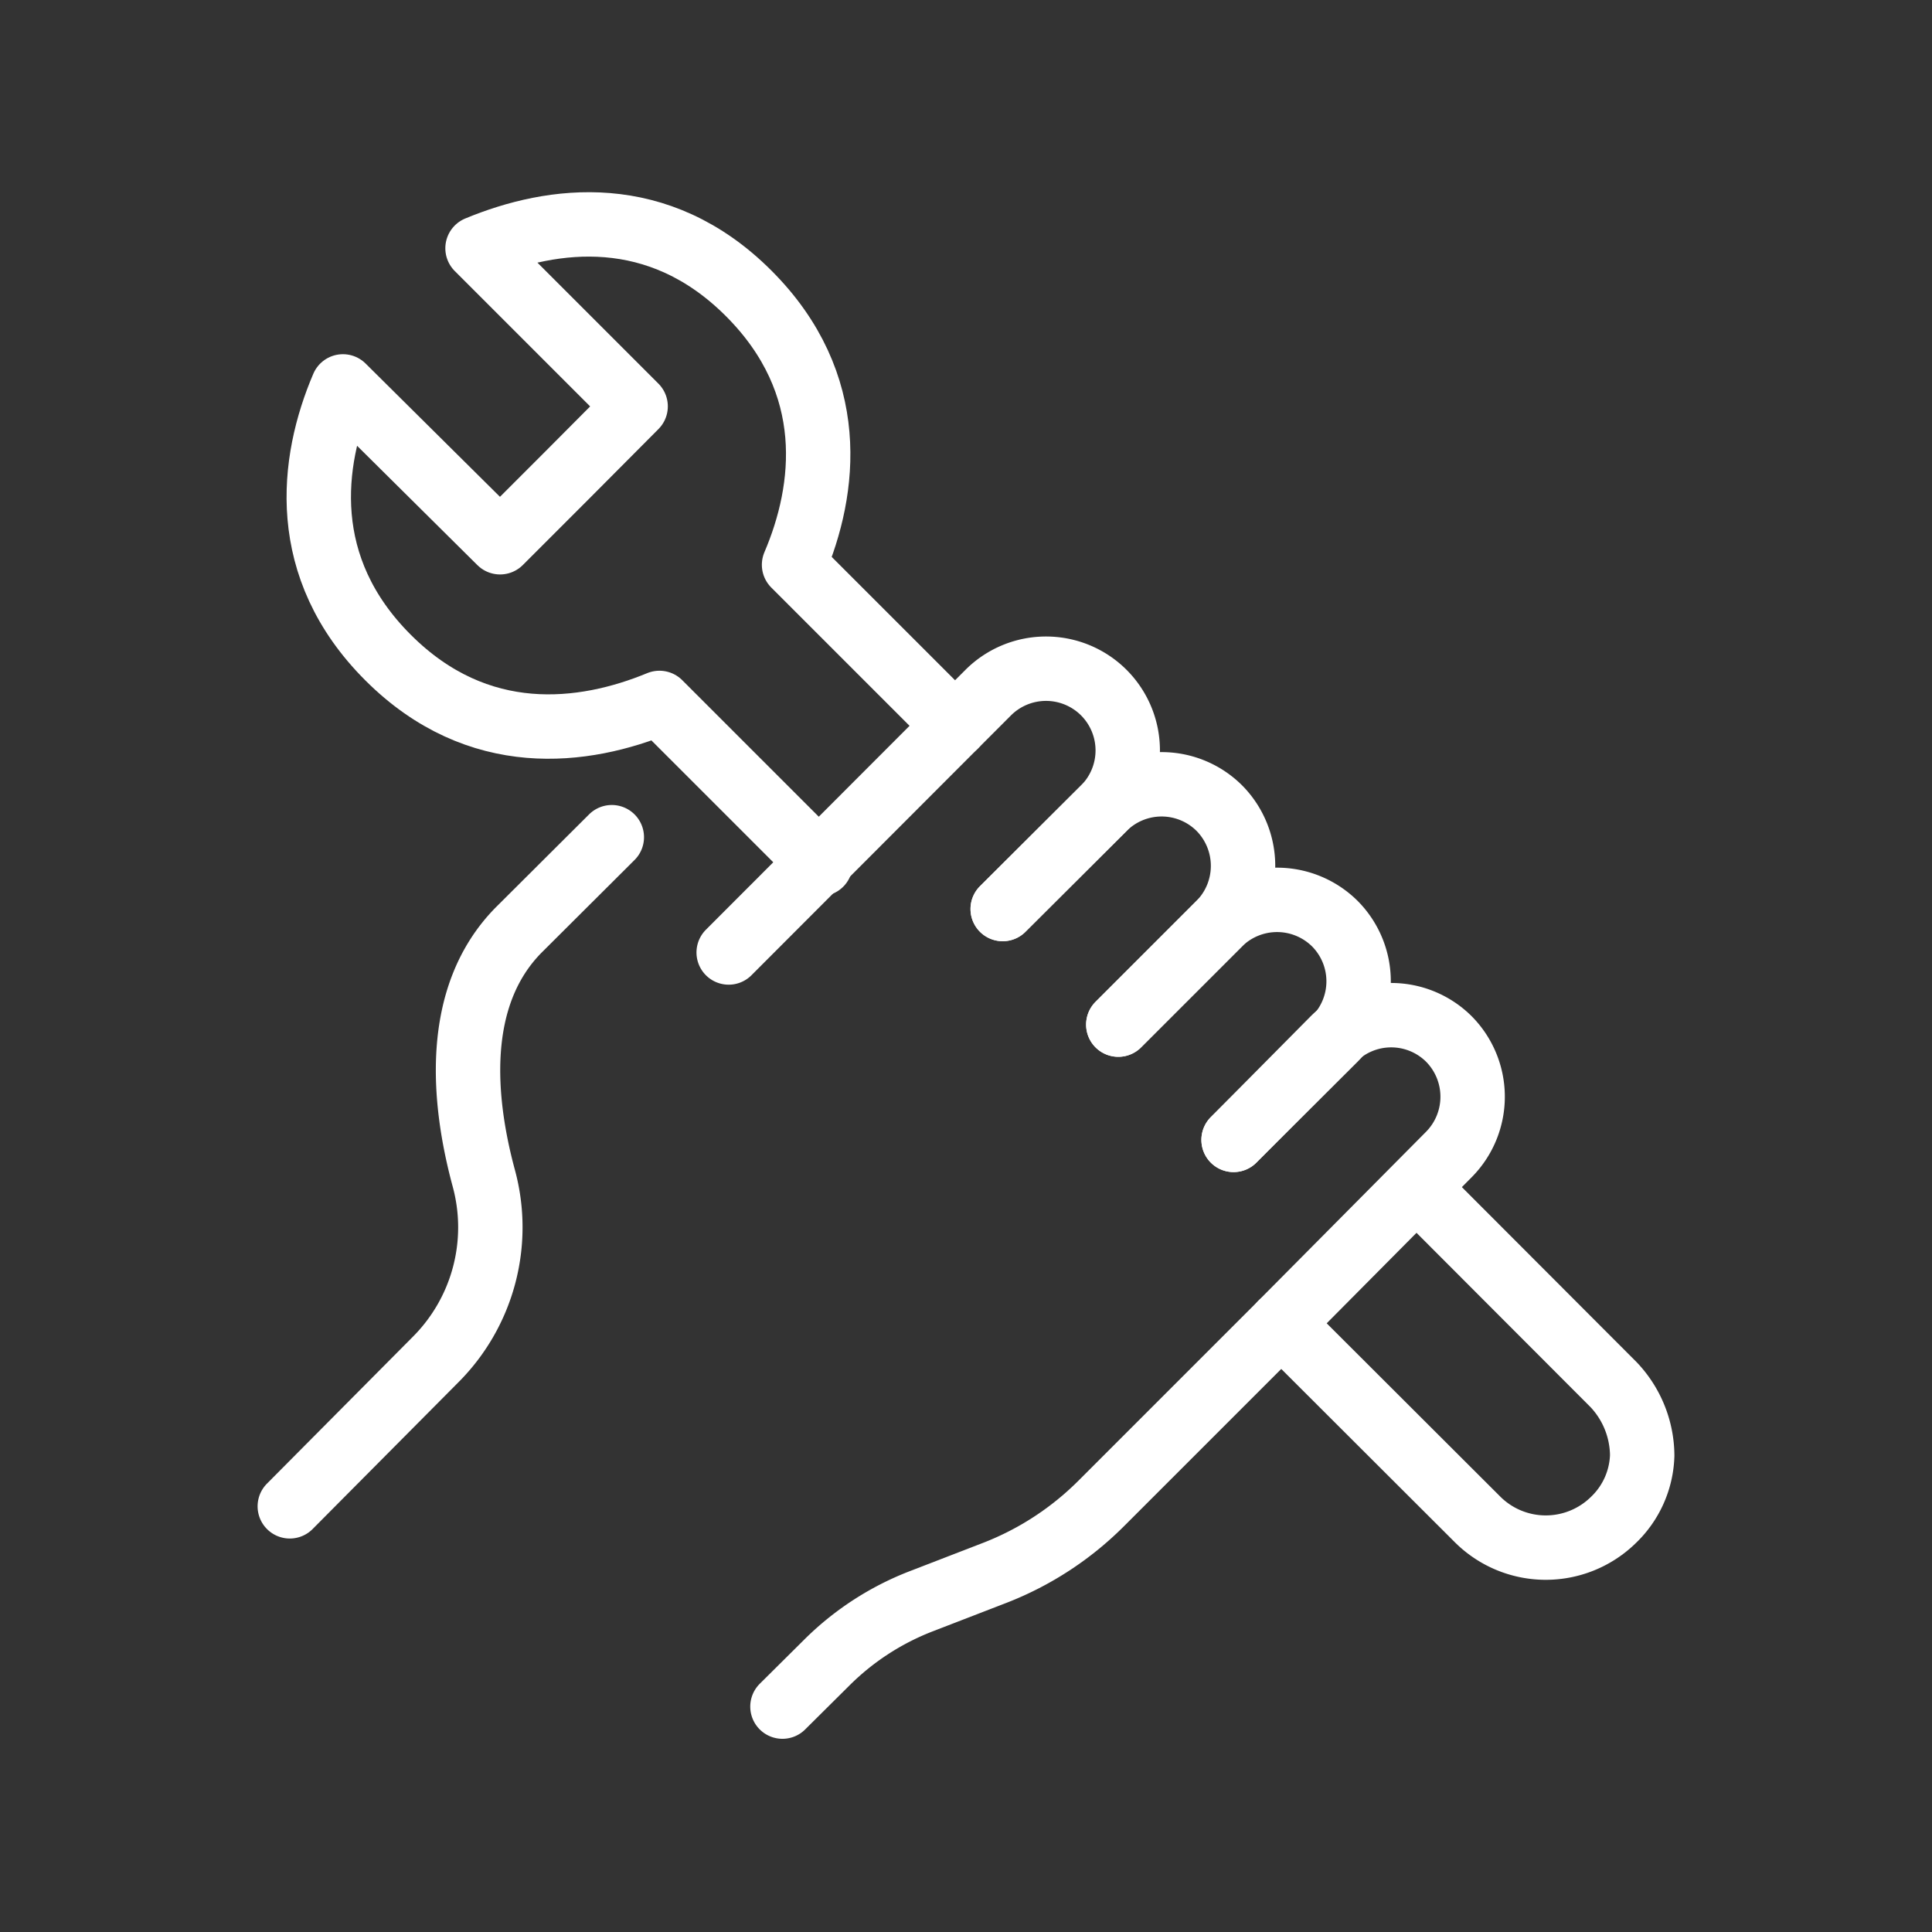 <svg id="Plumber_related_icons" data-name="Plumber related icons" xmlns="http://www.w3.org/2000/svg" viewBox="0 0 60 60"><rect x="0" y="0" width="60" height="60" fill="#333333" stroke="none"/><defs><style>.cls-1{fill:none;stroke:#fff;stroke-linecap:round;stroke-linejoin:round;stroke-width:2px;}</style></defs><path class="cls-1" d="M39.79,41.1l6.11,6.1a3,3,0,0,0,4.21,0,2.89,2.89,0,0,0,.89-2A3.23,3.23,0,0,0,50.11,43L44,36.88"/><path class="cls-1" d="M29.66,22.54l-5-5c1-2.34,1.4-5.62-1.41-8.43s-6.08-2.37-8.42-1.4l4.91,4.91-2.1,2.11-2.11,2.11L10.65,12c-1,2.34-1.4,5.62,1.4,8.42s6.08,2.38,8.43,1.41l5,5"/><path class="cls-1" d="M22.63,29.58l8.06-8.07a2.54,2.54,0,0,1,3.59,0h0a2.54,2.54,0,0,1,0,3.59l-3.14,3.13"/><path class="cls-1" d="M19,26l-2.87,2.86c-2.08,2.08-1.75,5.36-1.1,7.75a5.81,5.81,0,0,1-1.51,5.62h0L9,46.78"/><path class="cls-1" d="M31.14,28.23l3.14-3.13a2.54,2.54,0,0,1,3.59,0h0a2.55,2.55,0,0,1,0,3.58l-3.14,3.14"/><path class="cls-1" d="M34.73,31.82l3.14-3.14a2.55,2.55,0,0,1,3.58,0h0a2.54,2.54,0,0,1,0,3.59L38.31,35.4"/><path class="cls-1" d="M24.3,53l1.36-1.35a8.5,8.5,0,0,1,2.92-1.91l2.33-.9a9.57,9.57,0,0,0,3.29-2.15l5.46-5.46L45,35.85a2.55,2.55,0,0,0,0-3.58h0a2.54,2.54,0,0,0-3.59,0L38.31,35.4"/></svg>